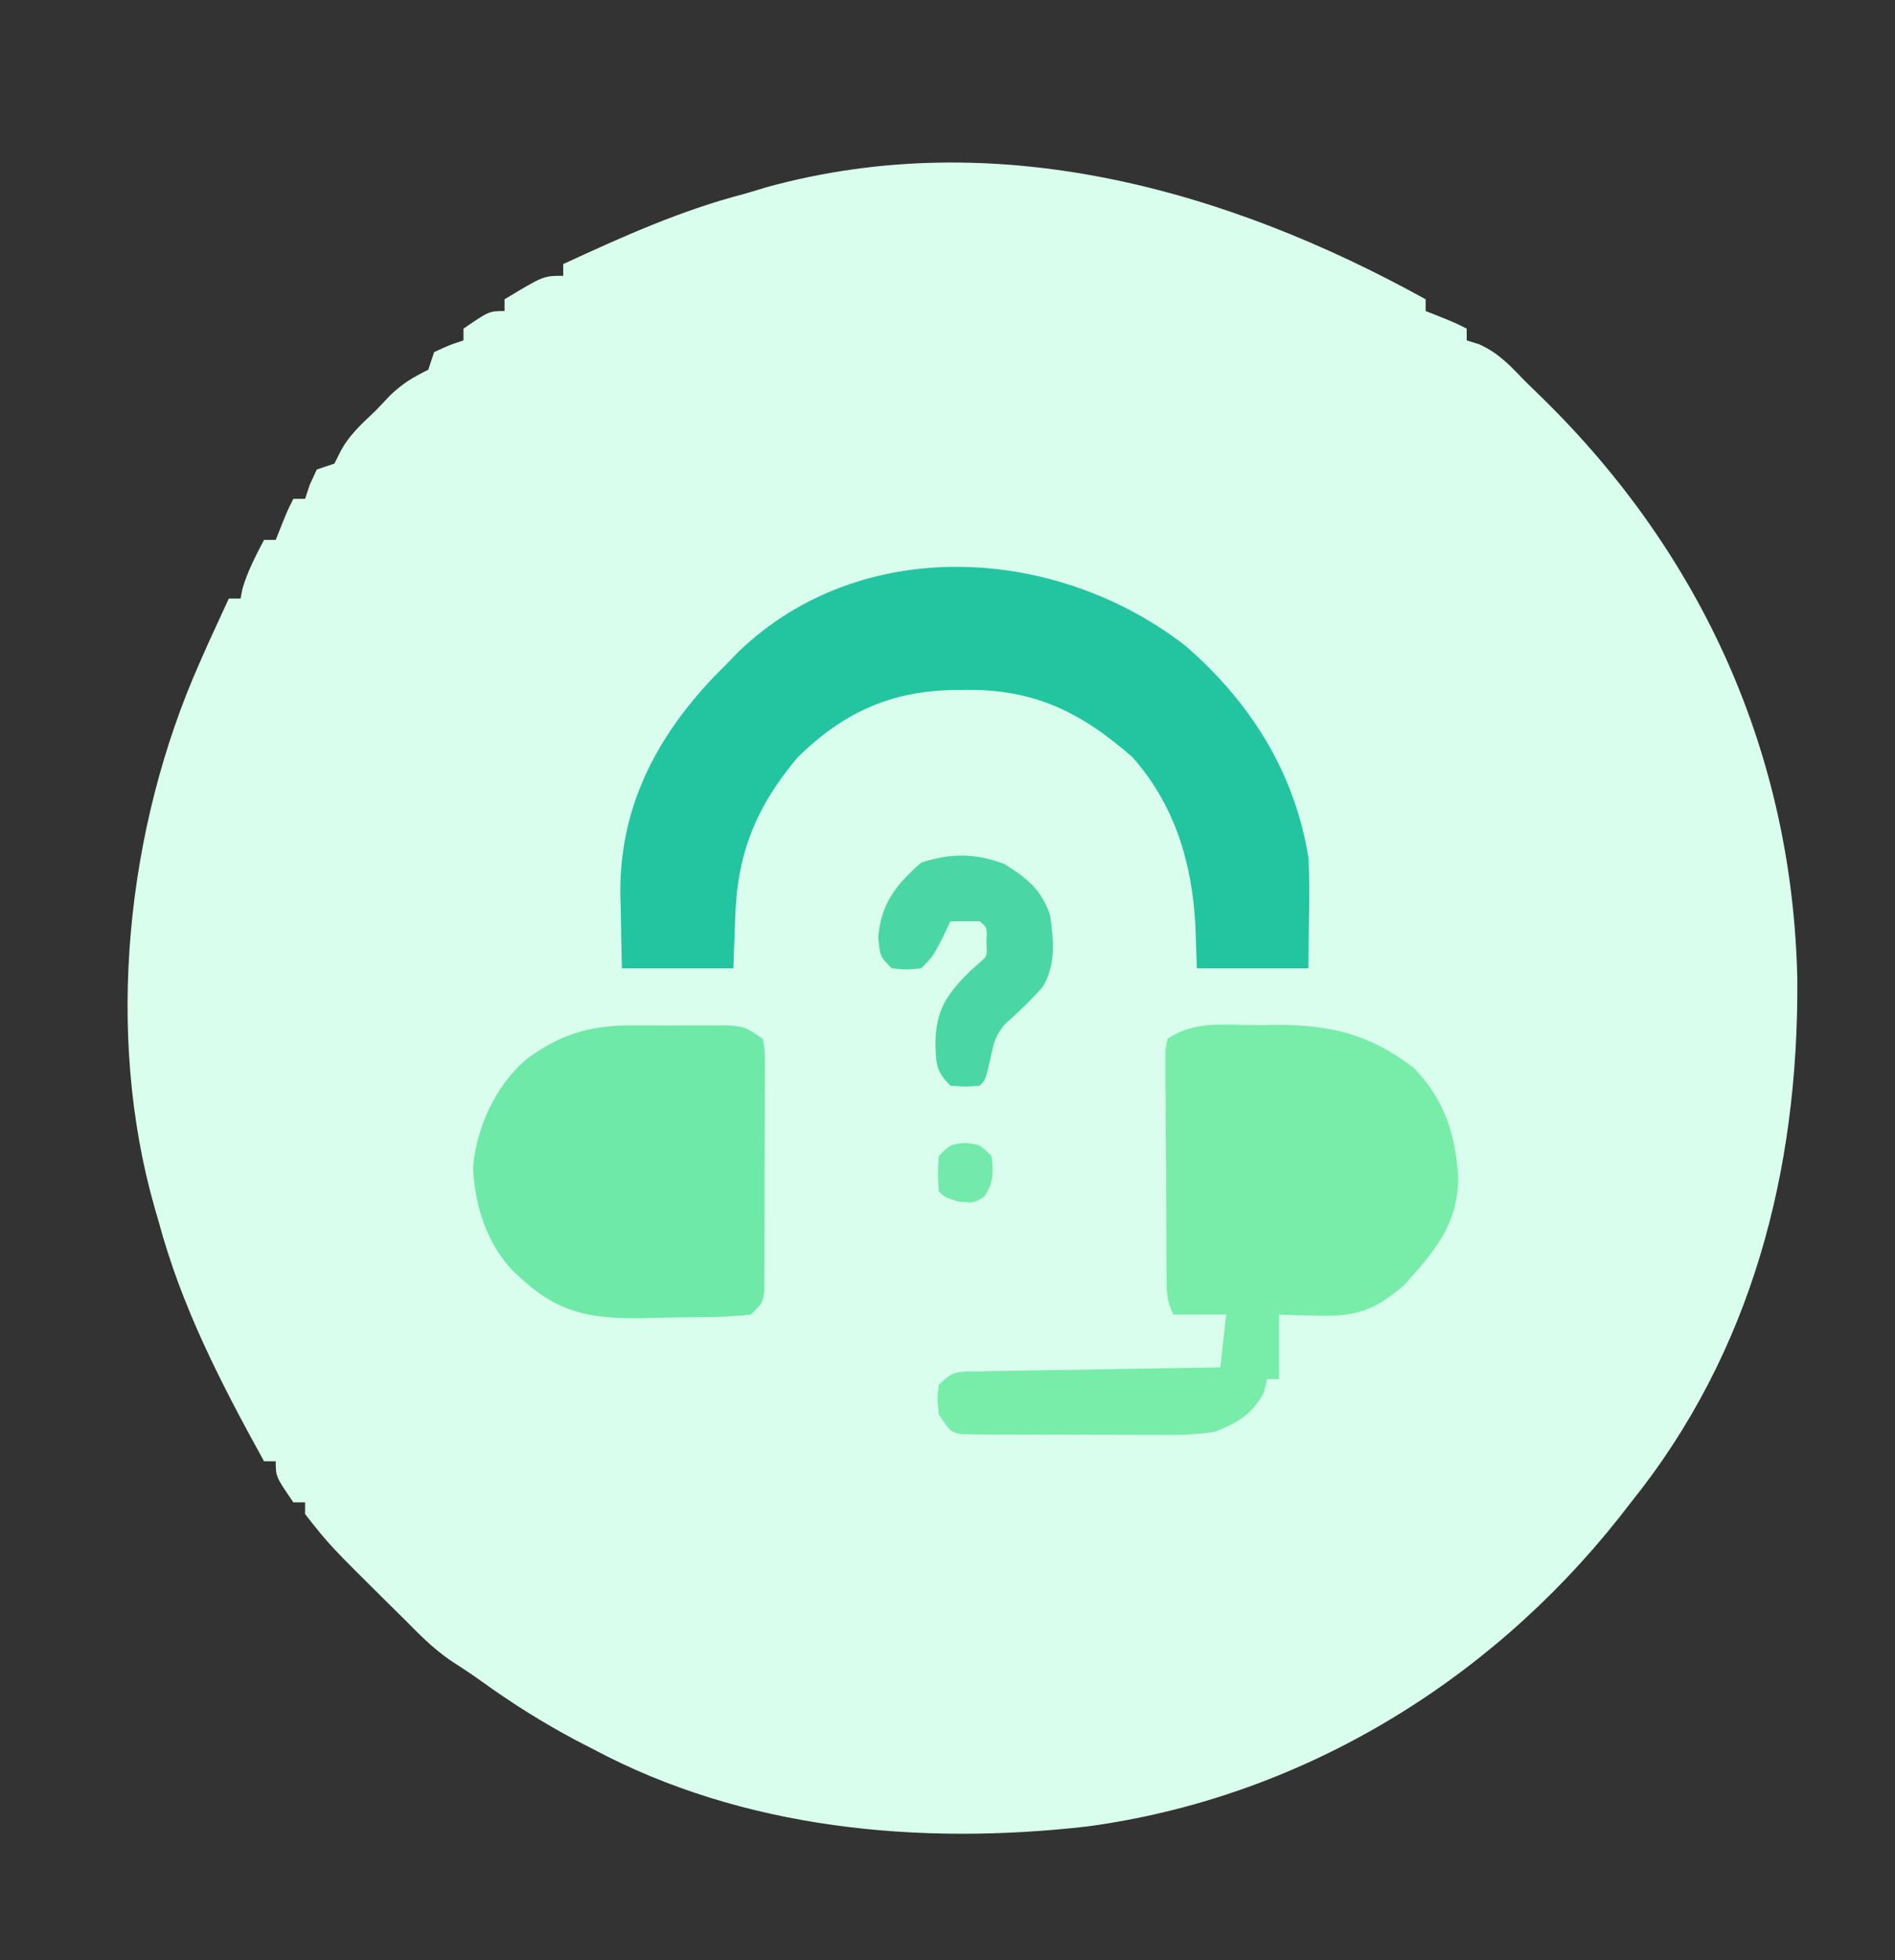 <?xml version="1.0" encoding="UTF-8"?>
<svg version="1.1" xmlns="http://www.w3.org/2000/svg" width="323" height="334">
<rect width="100%" height="100%" fill="#333333" stroke="none"/>
<path d="M0 0 C0 0.66 0 1.32 0 2 C1.176 2.464 1.176 2.464 2.375 2.938 C5 4 5 4 7 5 C7 5.66 7 6.32 7 7 C7.722 7.227 8.444 7.454 9.188 7.688 C12.587 9.274 14.389 11.306 17 14 C18.384 15.35 18.384 15.35 19.797 16.727 C47.181 43.503 62.586 77.654 63.354 116.014 C63.549 148.434 55.621 179.355 35 205 C34.292 205.909 33.585 206.818 32.855 207.754 C10.428 235.995 -21.738 255.39 -57.667 260.226 C-86.234 263.488 -116.32 260.743 -142 247 C-142.936 246.519 -143.872 246.038 -144.836 245.543 C-150.426 242.559 -155.642 239.302 -160.781 235.594 C-162.586 234.298 -164.443 233.075 -166.312 231.875 C-169.242 229.831 -171.496 227.547 -174 225 C-174.886 224.126 -175.771 223.252 -176.684 222.352 C-186.798 212.337 -186.798 212.337 -191 207 C-191 206.34 -191 205.68 -191 205 C-191.66 205 -192.32 205 -193 205 C-196 200.615 -196 200.615 -196 198 C-196.66 198 -197.32 198 -198 198 C-205.341 184.683 -212.058 171.726 -216 157 C-216.206 156.296 -216.412 155.591 -216.624 154.866 C-225.176 125.002 -221.461 90.064 -209 62 C-208.478 60.819 -207.956 59.638 -207.418 58.422 C-207.012 57.54 -206.606 56.658 -206.188 55.75 C-205.559 54.381 -205.559 54.381 -204.918 52.984 C-204.615 52.33 -204.312 51.675 -204 51 C-203.34 51 -202.68 51 -202 51 C-201.897 50.464 -201.794 49.928 -201.688 49.375 C-200.819 46.375 -199.444 43.762 -198 41 C-197.34 41 -196.68 41 -196 41 C-195.536 39.824 -195.536 39.824 -195.062 38.625 C-194 36 -194 36 -193 34 C-192.34 34 -191.68 34 -191 34 C-190.732 33.196 -190.464 32.391 -190.188 31.562 C-189.796 30.717 -189.404 29.871 -189 29 C-187.515 28.505 -187.515 28.505 -186 28 C-185.711 27.422 -185.423 26.845 -185.125 26.25 C-183.606 23.212 -181.452 21.338 -179 19 C-178.154 18.113 -177.309 17.226 -176.438 16.312 C-174.267 14.254 -172.611 13.305 -170 12 C-169.67 11.01 -169.34 10.02 -169 9 C-166.438 7.812 -166.438 7.812 -164 7 C-164 6.34 -164 5.68 -164 5 C-159.615 2 -159.615 2 -157 2 C-157 1.34 -157 0.68 -157 0 C-150.375 -4 -150.375 -4 -147 -4 C-147 -4.66 -147 -5.32 -147 -6 C-136.84 -10.698 -126.87 -15.188 -116 -18 C-114.76 -18.371 -113.52 -18.742 -112.242 -19.125 C-73.405 -29.781 -34.091 -18.86 0 0 Z " fill="#D9FEED" transform="translate(243,51)"/>
<path d="M0 0 C11.056 9.53 18.633 21.544 21 36 C21.215 39.362 21.192 42.695 21.125 46.062 C21.084 49.012 21.043 51.961 21 55 C14.73 55 8.46 55 2 55 C1.917 52.587 1.835 50.174 1.75 47.688 C1.175 36.983 -1.755 27.172 -9 19 C-17.757 11.342 -25.751 7.414 -37.375 7.562 C-38.212 7.571 -39.049 7.579 -39.912 7.588 C-50.517 7.877 -58.379 11.577 -66 19 C-73.172 27.537 -76.37 35.435 -76.688 46.5 C-76.791 49.305 -76.894 52.11 -77 55 C-83.27 55 -89.54 55 -96 55 C-96.082 51.708 -96.141 48.418 -96.188 45.125 C-96.213 44.207 -96.238 43.289 -96.264 42.344 C-96.418 27.707 -90.252 15.757 -80.27 5.277 C-79.521 4.526 -78.772 3.774 -78 3 C-77.385 2.362 -76.77 1.724 -76.137 1.066 C-55.219 -19.045 -22.023 -17.069 0 0 Z " fill="#23C5A0" transform="translate(202,110)"/>
<path d="M0 0 C1.668 -0.024 1.668 -0.024 3.369 -0.049 C12.619 -0.054 19.332 1.532 26.812 7.312 C32.113 12.764 33.969 18.829 34.375 26.25 C34.175 34.157 30.313 38.507 25.25 44.188 C20.299 48.504 17.14 49.686 10.5 49.5 C9.246 49.473 7.991 49.446 6.699 49.418 C5.747 49.383 4.794 49.348 3.812 49.312 C3.812 52.943 3.812 56.572 3.812 60.312 C3.152 60.312 2.493 60.312 1.812 60.312 C1.534 61.426 1.534 61.426 1.25 62.562 C-0.705 66.303 -3.35 67.839 -7.188 69.312 C-10.682 69.858 -14.113 69.851 -17.645 69.809 C-19.121 69.811 -19.121 69.811 -20.627 69.813 C-22.695 69.811 -24.764 69.8 -26.832 69.779 C-30.008 69.75 -33.182 69.758 -36.357 69.771 C-38.37 69.765 -40.382 69.757 -42.395 69.746 C-43.823 69.75 -43.823 69.75 -45.279 69.755 C-46.158 69.742 -47.036 69.73 -47.941 69.717 C-48.715 69.711 -49.488 69.706 -50.286 69.7 C-52.188 69.312 -52.188 69.312 -54.188 66.312 C-54.438 63.75 -54.438 63.75 -54.188 61.312 C-51.75 58.875 -51.084 59.049 -47.738 58.994 C-46.817 58.974 -45.896 58.954 -44.947 58.933 C-43.952 58.922 -42.956 58.91 -41.93 58.898 C-40.911 58.879 -39.893 58.86 -38.844 58.84 C-35.584 58.78 -32.323 58.734 -29.062 58.688 C-26.855 58.649 -24.648 58.61 -22.441 58.57 C-17.024 58.474 -11.606 58.39 -6.188 58.312 C-5.857 55.343 -5.527 52.373 -5.188 49.312 C-8.158 49.312 -11.127 49.312 -14.188 49.312 C-15.354 46.98 -15.326 45.585 -15.349 42.986 C-15.358 42.092 -15.368 41.198 -15.378 40.276 C-15.382 39.309 -15.386 38.341 -15.391 37.344 C-15.396 36.353 -15.402 35.361 -15.408 34.34 C-15.417 32.242 -15.424 30.144 -15.428 28.045 C-15.437 24.826 -15.468 21.606 -15.5 18.387 C-15.507 16.352 -15.512 14.316 -15.516 12.281 C-15.528 11.314 -15.54 10.346 -15.553 9.349 C-15.55 8.454 -15.547 7.56 -15.544 6.639 C-15.549 5.455 -15.549 5.455 -15.555 4.248 C-15.434 3.609 -15.312 2.971 -15.188 2.312 C-10.476 -0.829 -5.541 -0.016 0 0 Z " fill="#77EDA9" transform="translate(214.188,174.688)"/>
<path d="M0 0 C1.14 -0.003 2.28 -0.005 3.455 -0.008 C4.631 -0 5.808 0.008 7.02 0.016 C8.207 0.008 9.395 0 10.619 -0.008 C12.324 -0.004 12.324 -0.004 14.062 0 C15.616 0.003 15.616 0.003 17.2 0.007 C19.832 0.266 19.832 0.266 22.832 2.266 C23.206 4.201 23.206 4.201 23.204 6.592 C23.214 7.933 23.214 7.933 23.223 9.302 C23.214 10.27 23.205 11.237 23.195 12.234 C23.196 13.721 23.196 13.721 23.197 15.238 C23.194 17.336 23.185 19.435 23.168 21.533 C23.145 24.753 23.148 27.972 23.154 31.191 C23.149 33.227 23.142 35.262 23.133 37.297 C23.134 38.748 23.134 38.748 23.136 40.229 C23.126 41.124 23.117 42.018 23.107 42.939 C23.102 43.728 23.097 44.517 23.093 45.33 C22.832 47.266 22.832 47.266 20.832 49.266 C16.685 49.737 12.53 49.723 8.358 49.746 C6.3 49.765 4.246 49.827 2.189 49.891 C-6.308 49.957 -11.819 49.104 -18.168 43.266 C-18.675 42.802 -19.182 42.339 -19.705 41.862 C-24.262 37.063 -26.253 30.651 -26.543 24.141 C-25.877 17.261 -22.824 10.494 -17.566 5.852 C-12.098 1.732 -6.897 0.015 0 0 Z " fill="#6EE9A8" transform="translate(107.168,174.734)"/>
<path d="M0 0 C3.865 2.459 6.284 4.353 7.75 8.75 C8.339 13.013 8.75 17.045 6.516 20.855 C4.533 23.158 2.4 25.178 0.121 27.184 C-1.522 29.061 -1.882 30.447 -2.375 32.875 C-3.25 36.75 -3.25 36.75 -4.25 37.75 C-6.688 37.938 -6.688 37.938 -9.25 37.75 C-11.768 35.232 -11.661 34.128 -11.812 30.625 C-11.752 24.855 -9.897 22.188 -5.879 18.211 C-5.341 17.729 -4.804 17.247 -4.25 16.75 C-2.967 15.69 -2.967 15.69 -3.125 13.25 C-2.967 10.81 -2.967 10.81 -4.25 9.75 C-5.916 9.709 -7.584 9.707 -9.25 9.75 C-9.704 10.699 -10.158 11.648 -10.625 12.625 C-12.25 15.75 -12.25 15.75 -14.25 17.75 C-16.75 18 -16.75 18 -19.25 17.75 C-21.25 15.75 -21.25 15.75 -21.562 12.438 C-21.078 6.719 -18.499 3.468 -14.25 -0.25 C-9.202 -1.933 -4.899 -1.884 0 0 Z " fill="#4AD7A5" transform="translate(171.25,147.25)"/>
<path d="M0 0 C2.5 0.25 2.5 0.25 4.5 2.25 C4.868 5.12 4.875 6.658 3.312 9.125 C1.5 10.25 1.5 10.25 -1.125 10 C-3.5 9.25 -3.5 9.25 -4.5 8.25 C-4.688 5.312 -4.688 5.312 -4.5 2.25 C-2.5 0.25 -2.5 0.25 0 0 Z " fill="#73EAAB" transform="translate(164.5,194.75)"/>
</svg>
